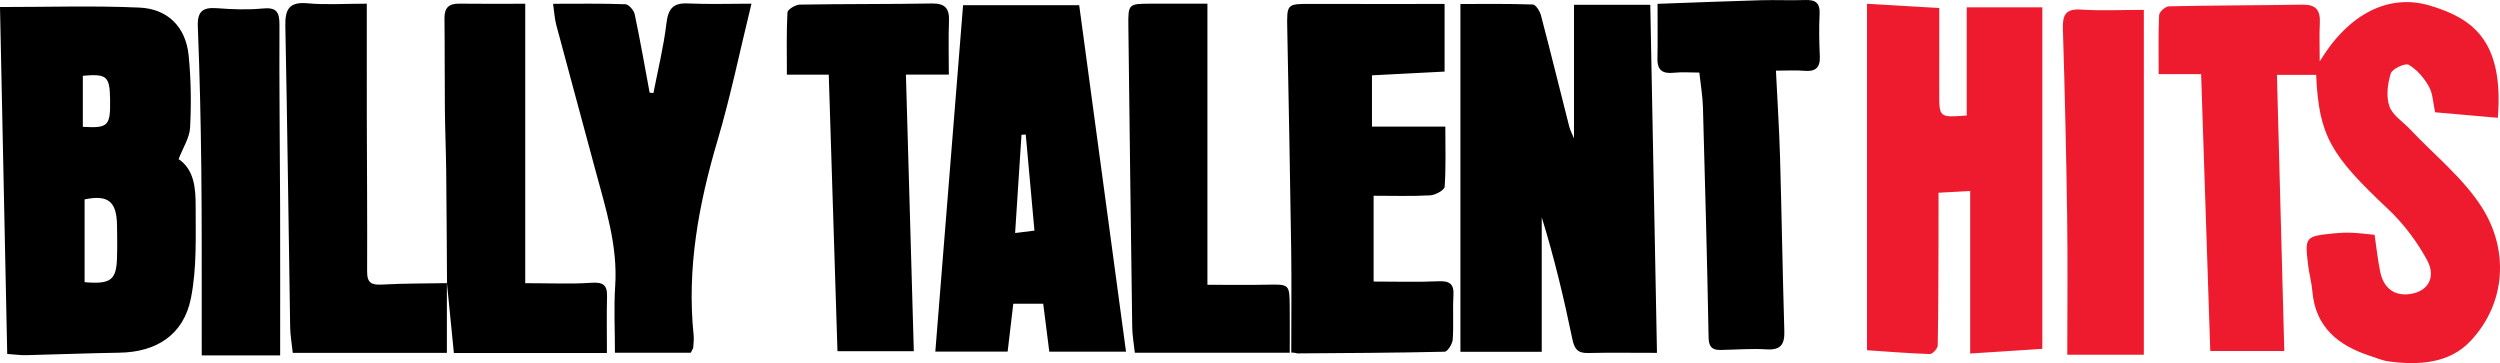 <svg xmlns="http://www.w3.org/2000/svg" width="709.31" height="103.01" viewBox="0 0 709.31 103.01"><path d="M470.122 100.113c-6.971 0-13.273-.099-19.569.044-2.931.066-3.853-1.139-4.437-3.955-2.4-11.587-5.145-23.102-8.687-34.548v38.152h-23.075v-98.671c6.372 0 13.466-.105 20.547.141.826.029 1.994 1.892 2.308 3.088 2.76 10.505 5.353 21.055 8.029 31.582.235.926.715 1.79 1.343 3.322v-37.904h21.644c.628 32.63 1.254 65.282 1.897 98.749zm-468.073.309c-.684-32.842-1.359-65.261-2.049-98.426 13.527 0 26.579-.426 39.586.157 8.044.36 13.137 5.506 13.944 13.635.67 6.753.754 13.615.406 20.393-.15 2.927-2.043 5.765-3.264 8.958 4.475 3.017 4.842 8.352 4.839 13.414-.004 8.717.349 17.642-1.348 26.098-2.083 10.375-9.792 15.255-20.28 15.416-8.819.135-17.635.497-26.453.701-1.614.038-3.234-.199-5.381-.346zm21.952-20.359c7.442.639 9.001-.621 9.194-6.859.097-3.144.067-6.295.003-9.442-.137-6.681-2.616-8.556-9.197-7.192v23.493zm-.5-44.078c7.253.419 7.846-.237 7.734-7.787-.097-6.573-.917-7.298-7.734-6.698v14.485zm282.693-34.509l13.283 98.299h-21.767c-.558-4.397-1.113-8.772-1.725-13.602h-8.493l-1.605 13.59h-20.516c2.633-32.854 5.238-65.365 7.876-98.287h32.947zm-15.167 36.691l-1.206.078c-.593 9.124-1.185 18.247-1.811 27.871l5.486-.685c-.844-9.31-1.656-18.287-2.469-27.264zm119.046-2.253c0 5.95.197 11.534-.191 17.077-.066.94-2.614 2.35-4.078 2.432-5.287.295-10.601.116-16.077.116v24.344c6.433 0 12.368.193 18.282-.077 3.228-.147 4.575.656 4.366 4.076-.252 4.146.096 8.33-.206 12.469-.091 1.246-1.458 3.42-2.281 3.439-13.938.325-27.882.377-41.826.476-.137.001-.276-.174-1.698-.249 0-9.78.116-19.561-.024-29.339-.297-20.796-.711-41.591-1.111-62.385-.14-7.258-.185-7.205 6.915-7.182 12.459.041 24.918.011 37.719.011v19.189c-6.682.344-13.404.69-20.602 1.06v14.541c6.765.002 13.186.002 20.812.002zm-224.679-9.519c1.269-6.558 2.891-13.073 3.678-19.688.493-4.146 1.811-5.941 6.147-5.731 5.778.28 11.579.069 17.991.069-3.283 13.397-5.915 26.253-9.627 38.789-5.363 18.11-8.738 36.331-6.784 55.282.118 1.146-.03 2.324-.114 3.482-.022.301-.266.587-.701 1.486h-21.51c0-6.437-.335-12.743.073-19.002.751-11.516-2.779-22.208-5.679-33.041-3.664-13.689-7.411-27.355-11.062-41.047-.448-1.681-.527-3.46-.882-5.921 7.282 0 13.904-.116 20.513.131.946.035 2.404 1.706 2.642 2.829 1.563 7.388 2.857 14.834 4.238 22.26l1.077.102zm-58.605 53.801v19.913h-43.726c-.26-2.486-.698-4.894-.738-7.309-.463-28.45-.785-56.903-1.367-85.35-.099-4.845 1.075-7.004 6.365-6.508 5.08.476 10.24.103 16.742.103 0 10.708-.018 20.972.004 31.236.032 14.93.155 29.859.09 44.788-.014 3.24 1.294 3.838 4.242 3.671 6.132-.346 12.286-.294 18.43-.405l-.042-.139zm.042.139c-.074-10.586-.116-21.172-.233-31.757-.065-5.819-.32-11.636-.375-17.455-.083-8.641-.015-17.284-.118-25.925-.035-2.974 1.232-4.201 4.172-4.159 5.808.083 11.619.025 18.743.025v79.282c7.092 0 12.9.284 18.66-.11 3.292-.225 4.644.484 4.552 3.882-.14 5.12-.036 10.246-.036 16.032h-43.424c-.679-6.865-1.325-13.394-1.977-19.938l.036.123zm195.144 19.741c-.279-2.631-.703-4.91-.736-7.195-.4-28.442-.753-56.884-1.094-85.326-.078-6.503-.036-6.506 6.65-6.51 4.946-.003 9.891-.001 15.779-.001v79.758c6.186 0 11.435.088 16.68-.022 6.579-.138 6.6-.209 6.667 6.16.043 4.134.008 8.27.008 13.136h-43.954zm-52.773-78.917h-12.174c.751 26.308 1.491 52.19 2.242 78.487h-21.66c-.819-25.979-1.64-52.002-2.475-78.454h-11.878c0-6.166-.147-11.925.162-17.66.045-.834 2.258-2.198 3.487-2.22 12.481-.218 24.968-.104 37.449-.323 3.762-.066 5.036 1.37 4.894 4.982-.189 4.8-.047 9.611-.047 15.188zm234.673-1.112c.417 8.59.934 16.528 1.162 24.474.471 16.453.721 32.913 1.22 49.366.115 3.807-.977 5.497-5.083 5.237-4.304-.272-8.648.094-12.975.169-2.412.042-3.38-.833-3.431-3.56-.408-21.795-.99-43.586-1.606-65.377-.088-3.128-.641-6.242-1.022-9.763-2.583 0-4.901-.192-7.174.047-3.117.328-4.775-.578-4.708-3.984.099-4.972.025-9.948.025-15.566 9.923-.353 19.662-.742 29.405-1.024 4.158-.121 8.328.099 12.483-.057 2.945-.111 4.246.838 4.089 3.982-.199 3.979-.114 7.984.066 11.968.151 3.339-1.316 4.426-4.49 4.13-2.294-.214-4.624-.042-7.961-.042zm-424.393 80.787h-22.246c0-2.297.003-4.403-.001-6.508-.028-15.475.055-30.95-.119-46.423-.152-13.447-.453-26.897-.991-40.333-.172-4.293 1.35-5.555 5.418-5.243 4.293.329 8.659.501 12.929.088 3.861-.373 4.832.846 4.813 4.587-.087 17.136.133 34.273.187 51.411.045 13.915.01 27.83.01 42.421z"/><path fill="#ED1B2D" d="M657.148 21.236h-11.13c.699 26.167 1.391 52.051 2.094 78.353h-21.006c-.86-26.023-1.72-52.07-2.595-78.564h-12.043c0-5.89-.133-11.339.131-16.77.044-.901 1.8-2.443 2.792-2.464 12.651-.274 25.307-.265 37.959-.468 3.724-.06 5.012 1.604 4.841 5.134-.166 3.422-.036 6.857-.036 10.971 8.307-13.751 19.844-19.344 31.455-15.792 11.39 3.485 20.896 9.388 19.08 31.785-5.908-.519-11.814-1.037-17.785-1.561-.59-2.641-.633-5.306-1.783-7.346-1.357-2.407-3.378-4.783-5.712-6.133-.988-.572-4.684 1.139-5.093 2.453-.906 2.912-1.358 6.521-.4 9.295.885 2.563 3.855 4.402 5.896 6.57 6.904 7.333 15.1 13.849 20.395 22.202 7.582 11.963 6.904 27.052-3.293 37.877-6.041 6.413-14.73 6.882-23.213 5.756-1.786-.237-3.507-.997-5.243-1.562-9.041-2.947-15.542-8.126-16.397-18.413-.206-2.475-.908-4.904-1.2-7.376-.951-8.052-.863-8.144 7.45-8.983 1.649-.166 3.324-.238 4.978-.166 2.135.093 4.262.375 6.434.58.558 3.751.909 7.2 1.613 10.575 1.049 5.031 4.652 7.212 9.506 6.02 4.193-1.03 6.309-4.745 3.773-9.421-2.856-5.266-6.649-10.316-11.012-14.422-16.39-15.424-19.666-20.805-20.456-38.13zM579.455 98.979c-6.477.419-12.902.834-20.467 1.324v-46.108l-8.981.488c0 3.872.011 7.644-.002 11.415-.037 10.632-.03 21.265-.227 31.895-.016.872-1.465 2.478-2.208 2.455-5.952-.184-11.894-.679-17.851-1.079v-98.298c6.455.379 12.963.761 20.498 1.204 0 8.132.022 16.041-.006 23.949-.025 7.143-.039 7.152 7.802 6.544v-30.683h21.442v96.894zM586.539 100.641c0-13.06.146-26.011-.035-38.958-.25-17.821-.66-35.642-1.208-53.457-.122-3.96.72-5.804 5.159-5.511 5.628.372 11.3.09 17.802.09v97.835c-6.551.001-13.581.001-21.718.001z"/></svg>